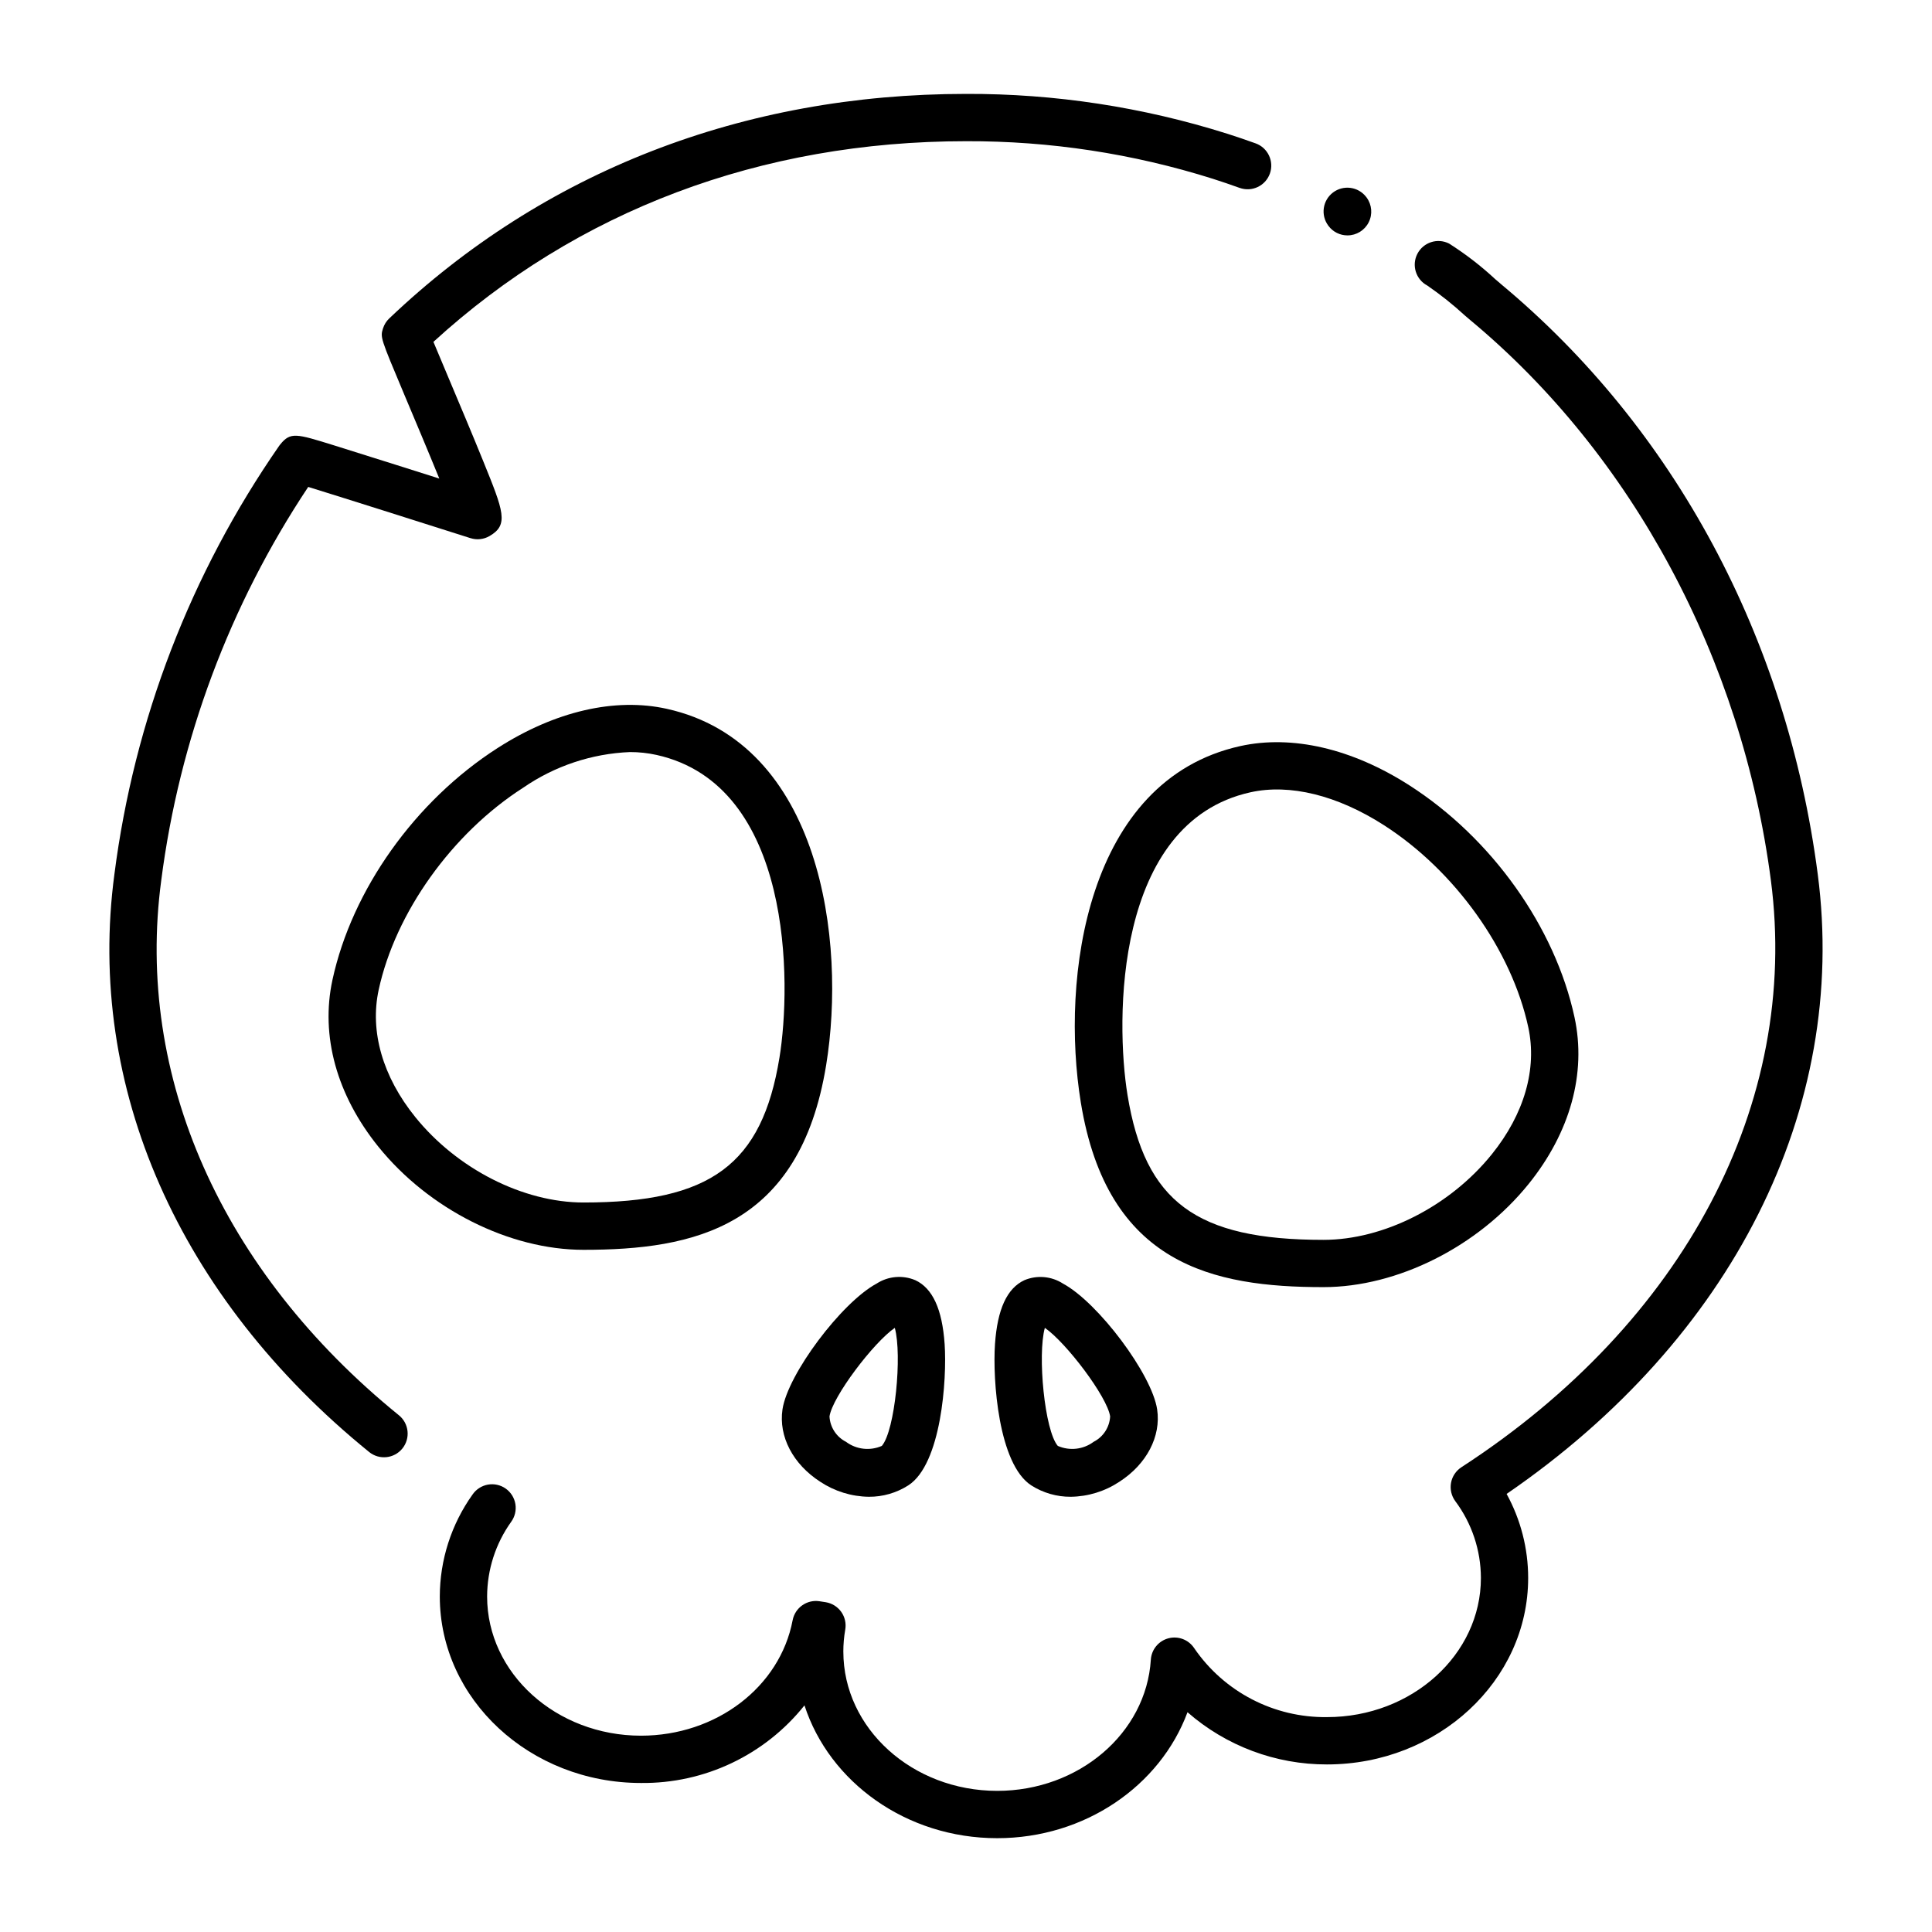 <?xml version="1.0" encoding="UTF-8"?>
<!-- Uploaded to: SVG Find, www.svgrepo.com, Generator: SVG Find Mixer Tools -->
<svg fill="#000000" width="800px" height="800px" version="1.1" viewBox="144 144 512 512" xmlns="http://www.w3.org/2000/svg">
 <g>
  <path d="m320.69 331.84c-13.723-3.039-29.633 0.656-44.82 10.395-21.828 13.992-38.598 37.547-43.77 61.465-3.199 14.805 1.125 30.5 12.176 44.191 13.395 16.598 34.738 27.324 54.367 27.324 29.238 0 57.266-5.926 64.289-48.902 5.402-33.016-1.398-85.43-42.242-94.473zm29.875 92.449c-4.637 28.344-18.219 38.387-51.922 38.387-15.992 0-33.504-8.891-44.613-22.672-8.621-10.688-12.062-22.645-9.68-33.672 4.426-20.473 19.453-41.5 38.289-53.574l-0.004 0.004c8.355-5.766 18.172-9.043 28.312-9.457 2.363-0.004 4.727 0.25 7.035 0.758 36.168 8.023 35.781 60.641 32.582 80.234z"/>
  <path d="m249.71 519.06c-46.988-38.145-69.938-89.816-62.977-141.77 4.801-37.281 18.129-72.957 38.949-104.25 8.691 2.684 29.336 9.223 42.996 13.574v-0.004c1.68 0.539 3.512 0.34 5.039-0.543 5.188-2.988 3.731-6.574-1.684-19.922-2.769-6.84-6.375-15.383-9.332-22.402-1.398-3.316-2.824-6.699-3.84-9.148 38.07-34.809 86.785-53.176 141.18-53.176 22.176-0.074 44.23 3.285 65.379 9.961 2.387 0.762 4.746 1.566 7.082 2.41l0.004-0.004c3.258 1.176 6.848-0.516 8.02-3.773 1.172-3.254-0.516-6.848-3.773-8.02-2.481-0.895-4.988-1.746-7.519-2.559v0.004c-22.379-7.07-45.723-10.633-69.191-10.555-59.141 0-112.01 20.574-152.89 59.504v-0.004c-0.762 0.723-1.324 1.625-1.645 2.621-0.754 2.383-0.754 2.383 5.648 17.605 2.547 6.047 6.359 15.082 9.262 22.215-3.559-1.129-7.586-2.406-11.617-3.68-5.934-1.875-11.875-3.746-16.336-5.137-9.969-3.098-11.496-3.582-14.219-0.203-0.086 0.102-0.168 0.211-0.25 0.324-23.453 33.781-38.434 72.707-43.672 113.5-7.559 56.383 17.035 112.21 67.492 153.16h-0.004c2.688 2.184 6.633 1.773 8.816-0.914s1.773-6.633-0.914-8.816z"/>
  <path d="m472.68 341.72c-40.852 9.043-47.645 61.465-42.246 94.484 7.023 42.977 35.051 48.898 64.289 48.898 19.637 0 40.977-10.727 54.371-27.328 11.047-13.695 15.367-29.383 12.168-44.188-5.168-23.93-21.938-47.48-43.762-61.465-15.188-9.742-31.094-13.434-44.82-10.402zm38.059 20.949c18.828 12.07 33.852 33.098 38.273 53.566 2.383 11.027-1.055 22.984-9.672 33.668-11.109 13.766-28.621 22.672-44.617 22.672-33.699 0-47.285-10.043-51.922-38.387-3.203-19.598-3.602-72.215 32.586-80.223 10.426-2.309 22.988 0.777 35.352 8.703z"/>
  <path d="m541.68 219.2c-0.277-0.23-0.734-0.621-1.316-1.125l-0.004 0.004c-3.812-3.551-7.945-6.742-12.34-9.535-3.07-1.551-6.812-0.34-8.395 2.711-1.582 3.051-0.41 6.809 2.625 8.418 3.496 2.406 6.816 5.051 9.938 7.918 0.652 0.559 1.164 1.008 1.473 1.258 42.953 35.699 71.98 89.797 79.641 148.43 7.715 59.043-22.941 117.19-82.012 155.55-1.445 0.941-2.441 2.438-2.75 4.133-0.309 1.699 0.098 3.449 1.117 4.84 4.394 5.883 6.781 13.023 6.801 20.367 0 20.336-18.297 36.883-40.781 36.883h0.004c-14.043 0.184-27.242-6.664-35.184-18.242-1.477-2.266-4.234-3.332-6.848-2.644-2.613 0.688-4.492 2.973-4.664 5.668-1.219 19.492-19.105 34.762-40.711 34.762-22.488 0-40.777-16.547-40.777-36.887h-0.004c0-1.953 0.168-3.902 0.504-5.824 0.297-1.652-0.086-3.356-1.059-4.723-0.973-1.371-2.457-2.293-4.113-2.559l-1.613-0.25c-3.348-0.531-6.512 1.691-7.152 5.019-3.367 17.73-20.27 30.602-40.191 30.602-22.484 0-40.777-16.547-40.777-36.883 0.02-7.094 2.242-14.004 6.363-19.777 0.996-1.355 1.402-3.055 1.133-4.715-0.273-1.66-1.199-3.144-2.574-4.113s-3.082-1.344-4.738-1.043c-1.656 0.305-3.117 1.258-4.062 2.648-5.617 7.883-8.645 17.32-8.66 27 0 27.25 23.914 49.418 53.312 49.418h0.004c16.84 0.188 32.824-7.402 43.328-20.566 6.609 20.34 27 35.195 51.062 35.195 23.258 0 43.234-13.891 50.445-33.387l-0.004 0.004c10.23 8.949 23.371 13.871 36.965 13.84 29.398 0 53.316-22.168 53.316-49.418v-0.004c0-7.785-1.965-15.441-5.711-22.266 59.828-41.059 90.582-102.06 82.453-164.24-8.164-62.648-38.02-118.2-84.043-156.46z"/>
  <path d="m427.77 540.66c4.59-0.062 9.062-1.445 12.887-3.984 7.227-4.664 11.062-12.012 10-19.168-1.383-9.305-15.617-28.312-24.957-33.344-3.051-1.965-6.875-2.305-10.223-0.902-4.609 2.144-7.16 7.688-7.797 16.957-0.641 9.371 0.891 31.805 9.629 37.43 3.125 1.992 6.758 3.035 10.461 3.012zm-6.875-44.766c5.656 3.906 16.523 18.234 17.305 23.469v-0.004c-0.152 2.863-1.816 5.434-4.371 6.734-2.738 2.043-6.367 2.461-9.5 1.086-3.488-4.031-5.422-24.078-3.434-31.285z"/>
  <path d="m361.37 536.68c3.824 2.539 8.297 3.918 12.883 3.981 3.703 0.023 7.336-1.027 10.457-3.023 8.738-5.625 10.27-28.059 9.629-37.43-0.637-9.266-3.184-14.816-7.793-16.957v0.004c-3.348-1.406-7.172-1.066-10.223 0.902-9.344 5.039-23.574 24.043-24.957 33.352-1.059 7.164 2.773 14.508 10.004 19.172zm2.457-17.316c0.781-5.234 11.645-19.566 17.305-23.469 1.984 7.211 0.055 27.258-3.438 31.285-3.129 1.375-6.758 0.961-9.496-1.086-2.555-1.301-4.219-3.867-4.371-6.731z"/>
  <path d="m501.09 206.38c2.375 0.004 4.547-1.328 5.621-3.449 1.078-2.117 0.867-4.66-0.535-6.574l-0.152-0.203v0.004c-2.121-2.715-6.027-3.219-8.77-1.137-2.742 2.082-3.305 5.977-1.262 8.75l0.07 0.098c1.184 1.582 3.047 2.516 5.027 2.512z"/>
 </g>
</svg>